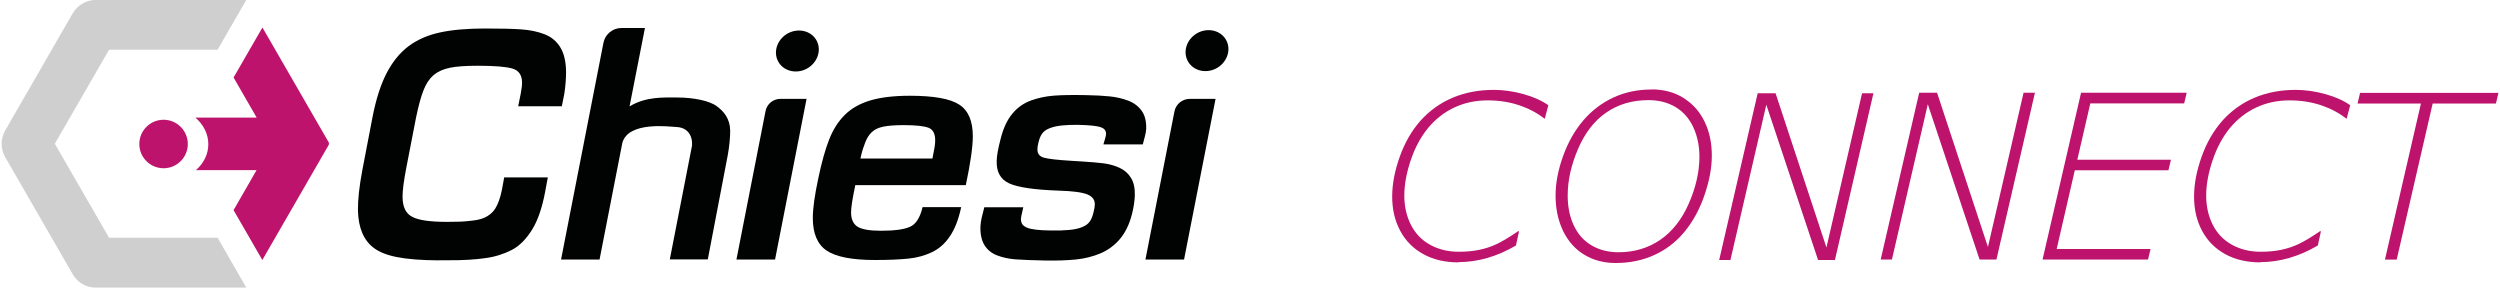 <?xml version="1.0" encoding="UTF-8"?>
<svg id="Livello_2" data-name="Livello 2" xmlns="http://www.w3.org/2000/svg" width="200" height="23" viewBox="0 0 199.73 23">
  <defs>
    <style>
      .cls-1 {
        fill: #bd136c;
      }

      .cls-1, .cls-2, .cls-3 {
        stroke-width: 0px;
      }

      .cls-2 {
        fill: #010202;
      }

      .cls-3 {
        fill: #d0cfd0;
      }
    </style>
  </defs>
  <g id="Livello_1-2" data-name="Livello 1">
    <g>
      <g>
        <path class="cls-1" d="M26.18,11.42l-5.32-9.22-2.31,4,1.85,3.21h-4.9c.63.55,1.03,1.29,1.03,2.12s-.38,1.54-.99,2.08h4.85l-1.84,3.2,2.3,3.99,5.32-9.22s.03-.11,0-.15"/>
        <path class="cls-3" d="M17.27,19.02h0s-8.68,0-8.68,0l-4.34-7.52,4.34-7.52h8.68s2.3-3.99,2.3-3.99H7.56c-.78,0-1.49.41-1.88,1.08L.29,10.42c-.39.67-.39,1.5,0,2.17l5.4,9.36c.38.66,1.08,1.06,1.84,1.06h12.04l-2.29-3.98Z"/>
        <path class="cls-1" d="M14.89,11.52c0,1.07-.87,1.94-1.94,1.94s-1.94-.87-1.94-1.94.87-1.94,1.94-1.94,1.94.87,1.94,1.94"/>
        <path class="cls-2" d="M34.99,20.83c-2.96-.02-4.37-.37-5.2-.98-.83-.61-1.26-1.62-1.29-3.03-.01-.81.1-1.89.36-3.25l.8-4.17c.28-1.45.66-2.64,1.14-3.56.48-.92,1.07-1.64,1.77-2.16.7-.52,1.54-.88,2.52-1.09.98-.21,2.17-.31,3.58-.31,1.23,0,2.19.02,2.9.07.7.05,1.32.18,1.86.39.54.21.95.55,1.25,1.03.3.48.46,1.13.47,1.97,0,.52-.04,1.11-.14,1.77l-.2.99h-3.49l.2-.99c.07-.37.11-.68.11-.92-.01-.58-.26-.95-.75-1.1-.49-.15-1.42-.23-2.79-.23-.95,0-1.7.05-2.23.16-.53.11-.96.3-1.3.58-.33.28-.61.69-.81,1.21-.21.53-.41,1.26-.6,2.19l-.78,4.02c-.21,1.08-.31,1.87-.3,2.37.01.78.27,1.3.78,1.56.51.27,1.44.4,2.79.4.84,0,1.27-.02,1.74-.07.47-.05.88-.1,1.23-.26.35-.16.64-.37.87-.73.23-.36.41-.87.54-1.51l.18-.99h3.49l-.22,1.19c-.24,1.26-.58,2.25-1.03,2.98-.45.73-1,1.31-1.64,1.64-.65.33-1.35.55-2.11.65-.76.11-1.81.19-3.24.17h-.46Z"/>
        <path class="cls-2" d="M61.86,20.76h-3.08l2.33-11.88c.11-.56.6-.97,1.18-.97h2.1l-2.52,12.85Z"/>
        <path class="cls-2" d="M76.76,16.57c-.21.98-.51,1.76-.91,2.34-.39.58-.87,1-1.44,1.27-.57.27-1.2.44-1.88.51-.69.07-1.57.11-2.67.11-1.83,0-3.11-.25-3.86-.75-.74-.5-1.11-1.37-1.11-2.61,0-.77.15-1.83.44-3.18.26-1.26.55-2.28.86-3.08.31-.8.73-1.46,1.25-1.98.52-.52,1.2-.91,2.03-1.16.83-.25,1.89-.38,3.18-.38,1.89,0,3.21.23,3.94.7.73.46,1.1,1.31,1.1,2.53,0,.87-.19,2.17-.56,3.92h-8.84c-.23,1.08-.34,1.8-.34,2.18,0,.54.17.92.51,1.14.34.22.97.33,1.88.33,1.06,0,1.83-.1,2.31-.31.48-.2.82-.73,1.02-1.58h3.08ZM74.46,12.68c.15-.73.22-1.11.22-1.45,0-.52-.17-.86-.51-1s-1.01-.22-2.01-.22c-.69,0-1.22.04-1.62.12-.39.08-.7.22-.92.43-.22.2-.4.48-.53.82-.13.34-.26.67-.39,1.3h5.75Z"/>
        <path class="cls-2" d="M88.14,11.54c.06-.23.21-.65.21-.82-.01-.29-.13-.44-.44-.55-.31-.1-.89-.16-1.73-.18-1.02-.02-1.77.06-2.24.23-.47.17-.8.37-.99,1.14-.06.23-.09.42-.09.57-.01.35.15.57.5.68.34.1,1.11.19,2.29.26l.67.04c.79.05,1.41.1,1.86.16.45.06.87.18,1.26.36.39.18.69.45.91.81.22.36.32.83.3,1.43-.02.43-.09.91-.22,1.43-.21.84-.54,1.51-.97,2.02-.44.51-.96.9-1.56,1.15-.6.25-1.26.42-1.97.49-.71.07-1.55.1-2.5.08-.97-.02-1.74-.05-2.3-.09-.56-.04-1.06-.15-1.5-.32-.44-.17-.78-.45-1.01-.82-.23-.38-.34-.88-.32-1.5.02-.45.15-.92.31-1.53h3.12c-.08.4-.18.71-.19.94,0,.34.14.54.46.68.32.15.97.23,1.95.24,1.14.02,1.94-.06,2.4-.24.46-.18.79-.38.98-1.15.08-.31.12-.54.12-.69.01-.36-.18-.63-.58-.8-.4-.17-1.18-.28-2.33-.31-1.93-.07-3.24-.26-3.94-.58-.7-.32-1.03-.92-1-1.81.01-.43.12-1,.31-1.73.21-.85.52-1.53.94-2.03.41-.5.91-.85,1.49-1.06.58-.21,1.19-.34,1.85-.39.65-.05,1.5-.06,2.54-.04.76.01,1.39.05,1.9.1.51.05,1,.16,1.46.33.46.17.83.44,1.1.81.27.37.39.86.37,1.47-.01.33-.18.85-.27,1.23h-3.12Z"/>
        <path class="cls-2" d="M94.58,20.76h-3.08l2.32-11.84c.11-.59.63-1.01,1.23-1.01h2.06l-2.52,12.85Z"/>
        <path class="cls-2" d="M55.22,11.59c.06-.39-.11-1.38-1.24-1.43-.53-.02-3.86-.49-4.33,1.28l-1.82,9.32h-3.08l3.39-17.33c.13-.69.74-1.19,1.44-1.19h1.88l-1.23,6.27c1.33-.8,2.73-.71,3.81-.71,1.31,0,2.58.26,3.16.69.58.43,1.06,1,1.08,1.95,0,.51-.06,1.25-.19,1.95l-1.6,8.36h-3.04l1.79-9.17Z"/>
        <path class="cls-2" d="M65.37,3.91c.02.9-.72,1.71-1.67,1.8-.95.09-1.73-.56-1.76-1.46-.02-.9.72-1.71,1.67-1.8.95-.09,1.73.56,1.76,1.46"/>
        <path class="cls-2" d="M98.14,3.88c.02.9-.72,1.71-1.67,1.8-.95.09-1.73-.56-1.76-1.46-.02-.9.72-1.71,1.67-1.8.95-.09,1.73.56,1.76,1.46"/>
      </g>
      <g>
        <path class="cls-1" d="M116.54,20.99c-1.07,0-2.01-.22-2.81-.66s-1.42-1.06-1.85-1.87c-.43-.8-.64-1.71-.64-2.73s.2-2.05.6-3.18c.4-1.13.96-2.1,1.67-2.9.72-.8,1.57-1.41,2.56-1.83.99-.42,2.09-.63,3.3-.63.76,0,1.56.11,2.38.34.82.23,1.48.53,1.98.89l-.28,1.07h-.03c-.57-.45-1.25-.81-2.02-1.07-.78-.26-1.62-.39-2.53-.39-.96,0-1.85.19-2.66.57-.81.38-1.51.93-2.1,1.64-.59.72-1.05,1.58-1.39,2.59-.34,1.01-.51,1.95-.51,2.82,0,.87.18,1.65.53,2.34.35.69.86,1.22,1.53,1.59.67.37,1.43.56,2.29.56.6,0,1.15-.05,1.63-.15.49-.1.95-.25,1.4-.46.44-.21,1.02-.55,1.72-1.03h.08l-.25,1.14c-1.52.89-3.06,1.33-4.6,1.33Z"/>
        <path class="cls-1" d="M131.98,7.15c.98,0,1.84.23,2.57.69s1.3,1.09,1.68,1.89c.39.8.58,1.7.58,2.71s-.2,2.04-.59,3.18c-.39,1.14-.93,2.12-1.61,2.94-.68.82-1.49,1.43-2.42,1.85-.93.42-1.95.63-3.07.63-.94,0-1.78-.22-2.51-.66-.73-.44-1.3-1.08-1.7-1.91s-.6-1.78-.6-2.83c0-.99.2-2.04.6-3.15.4-1.11.94-2.07,1.63-2.87.69-.8,1.5-1.41,2.42-1.83.92-.42,1.93-.63,3.02-.63ZM135.82,12.56c0-.9-.17-1.69-.5-2.4-.33-.7-.81-1.24-1.42-1.6s-1.33-.55-2.15-.55c-1.3,0-2.42.33-3.38.99-.96.66-1.71,1.63-2.26,2.91-.55,1.28-.83,2.52-.83,3.73,0,.9.16,1.7.49,2.4.33.7.8,1.23,1.42,1.59.61.36,1.33.55,2.15.55,1.26,0,2.37-.33,3.34-.99.96-.66,1.73-1.63,2.29-2.91.56-1.27.84-2.52.85-3.72Z"/>
        <path class="cls-1" d="M146.66,20.8h-1.35l-4.14-12.42-2.87,12.42h-.9l3.08-13.34h1.43l4.07,12.34,2.85-12.34h.91l-3.08,13.34Z"/>
        <path class="cls-1" d="M159.58,20.76h-1.35l-4.14-12.42-2.87,12.42h-.9l3.08-13.34h1.43l4.07,12.34,2.85-12.34h.91l-3.08,13.34Z"/>
        <path class="cls-1" d="M171.72,20.76h-8.45l3.08-13.34h8.45l-.2.85h-7.51l-1.04,4.51h7.49l-.2.84h-7.49l-1.45,6.3h7.51l-.2.83Z"/>
        <path class="cls-1" d="M180.69,20.99c-1.07,0-2.01-.22-2.81-.66s-1.42-1.06-1.85-1.87c-.43-.8-.64-1.71-.64-2.73s.2-2.05.6-3.18c.4-1.13.96-2.1,1.67-2.9.72-.8,1.57-1.41,2.56-1.83.99-.42,2.09-.63,3.3-.63.76,0,1.56.11,2.38.34.82.23,1.48.53,1.98.89l-.28,1.07h-.03c-.57-.45-1.25-.81-2.02-1.07-.78-.26-1.62-.39-2.53-.39-.96,0-1.85.19-2.66.57-.81.38-1.51.93-2.1,1.64-.59.72-1.05,1.58-1.39,2.59-.34,1.01-.51,1.95-.51,2.82,0,.87.18,1.65.53,2.34.35.69.86,1.22,1.53,1.59.67.37,1.43.56,2.29.56.6,0,1.15-.05,1.63-.15.49-.1.95-.25,1.4-.46.44-.21,1.02-.55,1.72-1.03h.08l-.25,1.14c-1.52.89-3.06,1.33-4.6,1.33Z"/>
        <path class="cls-1" d="M199.54,8.28h-5.06l-2.88,12.49h-.94l2.88-12.49h-5.07l.2-.85h11.07l-.2.85Z"/>
      </g>
    </g>
  </g>
</svg>